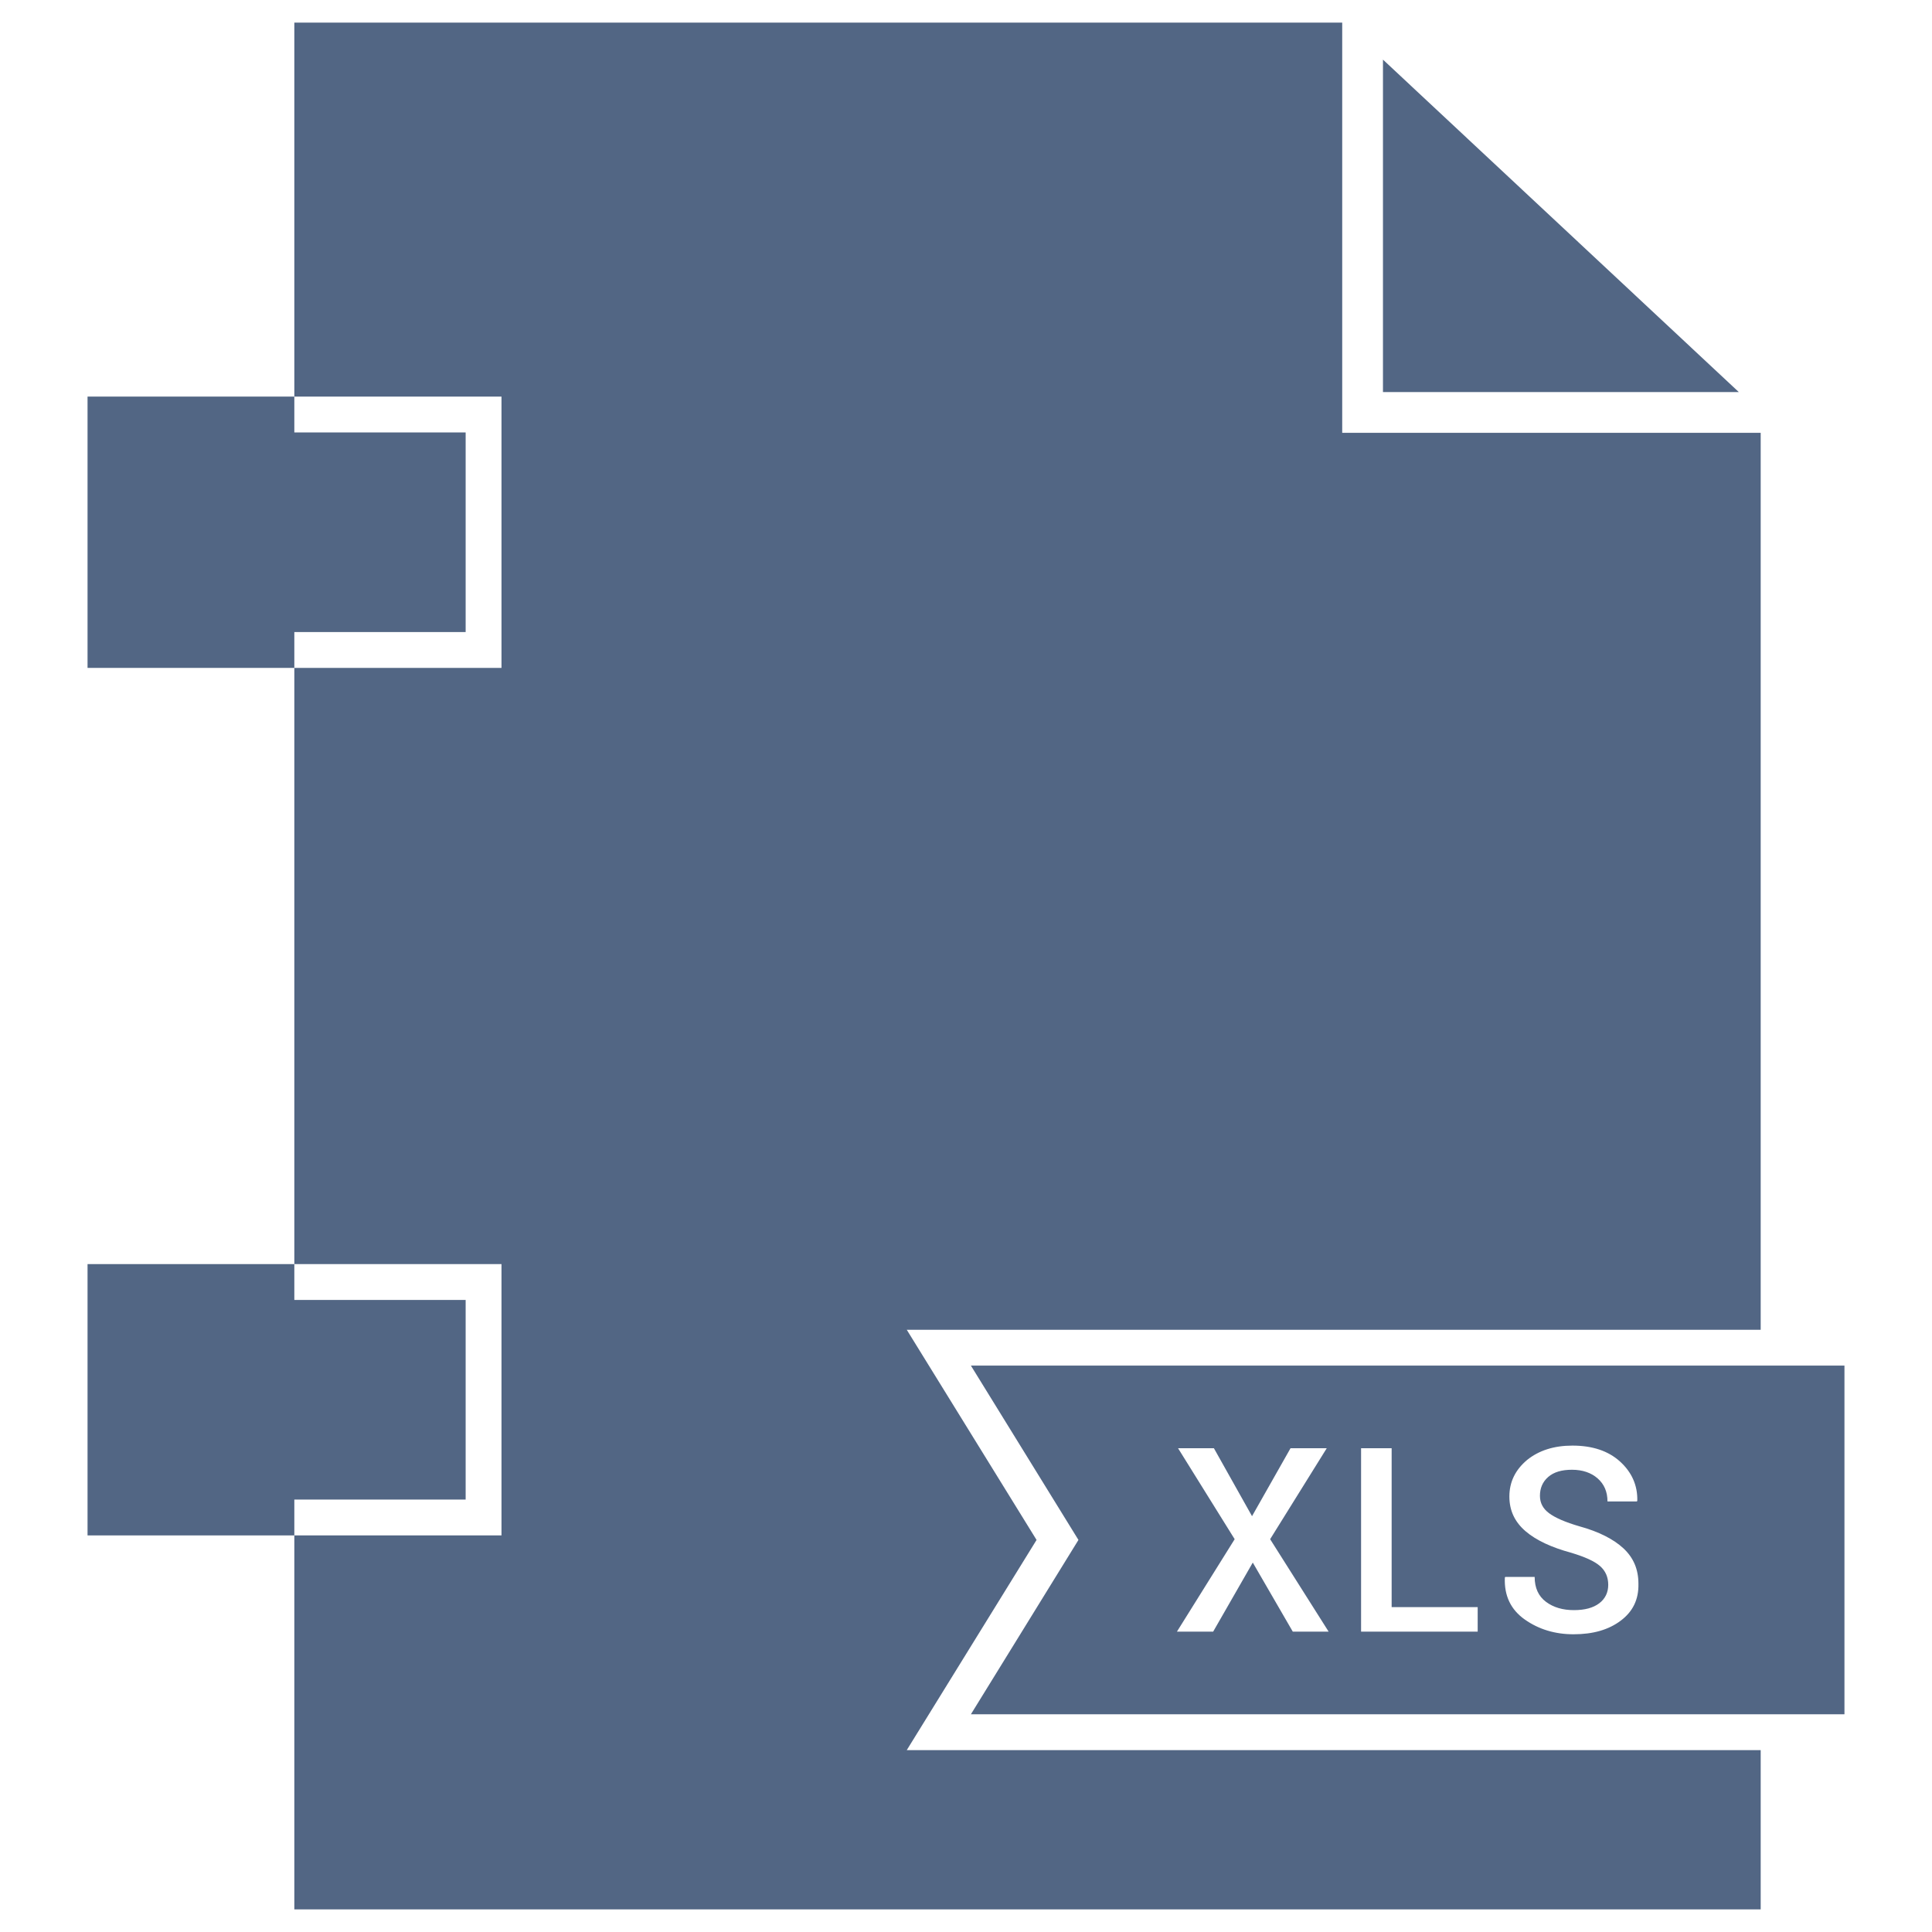 <?xml version="1.0" ?><svg id="Layer_1" style="enable-background:new 0 0 512 512;" version="1.1" viewBox="0 0 512 512" xml:space="preserve" xmlns="http://www.w3.org/2000/svg" xmlns:xlink="http://www.w3.org/1999/xlink"><style type="text/css">
	.st0{fill:#526684;}
</style><g><polygon class="st0" points="366.5,15.8 366.5,103.9 460.8,103.9  "/><path class="st0" d="M257.3,361.9l28.5,46.2l-28.5,46.2h231.5v-92.4H257.3z M342.6,432.4L332,414.1l-10.5,18.3h-9.6l15.3-24.5   l-15-24.1h9.5l10.1,18l10.2-18h9.6l-15,24.1l15.5,24.5H342.6z M391.6,432.4h-30.9v-48.6h8.1v42.1h22.8V432.4z M429.5,429.5   c-3.2,2.4-7.3,3.6-12.5,3.6c-4.9,0-9.2-1.3-12.9-3.9c-3.7-2.6-5.5-6.3-5.3-11.1l0.1-0.2h7.8c0,2.9,1,5.1,3,6.6   c2,1.5,4.5,2.2,7.4,2.2c2.9,0,5.1-0.6,6.7-1.8c1.6-1.2,2.4-2.9,2.4-4.9c0-2-0.7-3.7-2.2-5s-4-2.4-7.6-3.5   c-5.2-1.4-9.3-3.3-12.1-5.7s-4.3-5.4-4.3-9.2c0-3.9,1.6-7.1,4.7-9.7c3.1-2.5,7.1-3.8,12-3.8c5.3,0,9.5,1.4,12.6,4.2   c3.1,2.8,4.7,6.3,4.6,10.4l-0.1,0.2H426c0-2.6-0.9-4.6-2.6-6.1c-1.7-1.5-4-2.3-6.8-2.3c-2.7,0-4.8,0.6-6.3,1.9   c-1.5,1.3-2.2,3-2.2,5c0,1.9,0.8,3.4,2.4,4.6c1.6,1.2,4.3,2.4,8.1,3.5c5.1,1.4,9,3.4,11.6,5.8c2.7,2.5,4,5.6,4,9.4   C434.3,423.9,432.7,427.1,429.5,429.5z"/><polygon class="st0" points="123.4,167.5 123.4,114.6 78,114.6 78,105.1 23.2,105.1 23.2,177 78,177 78,167.5  "/><polygon class="st0" points="123.4,397.4 123.4,344.5 78,344.5 78,335 23.2,335 23.2,406.9 78,406.9 78,397.4  "/><polygon class="st0" points="274.7,408.1 240.3,352.4 466.6,352.4 466.6,114.7 355.7,114.7 355.7,6 78,6 78,105.1 132.9,105.1    132.9,177 78,177 78,335 132.9,335 132.9,406.9 78,406.9 78,506 466.6,506 466.6,463.8 240.3,463.8  "/></g></svg>